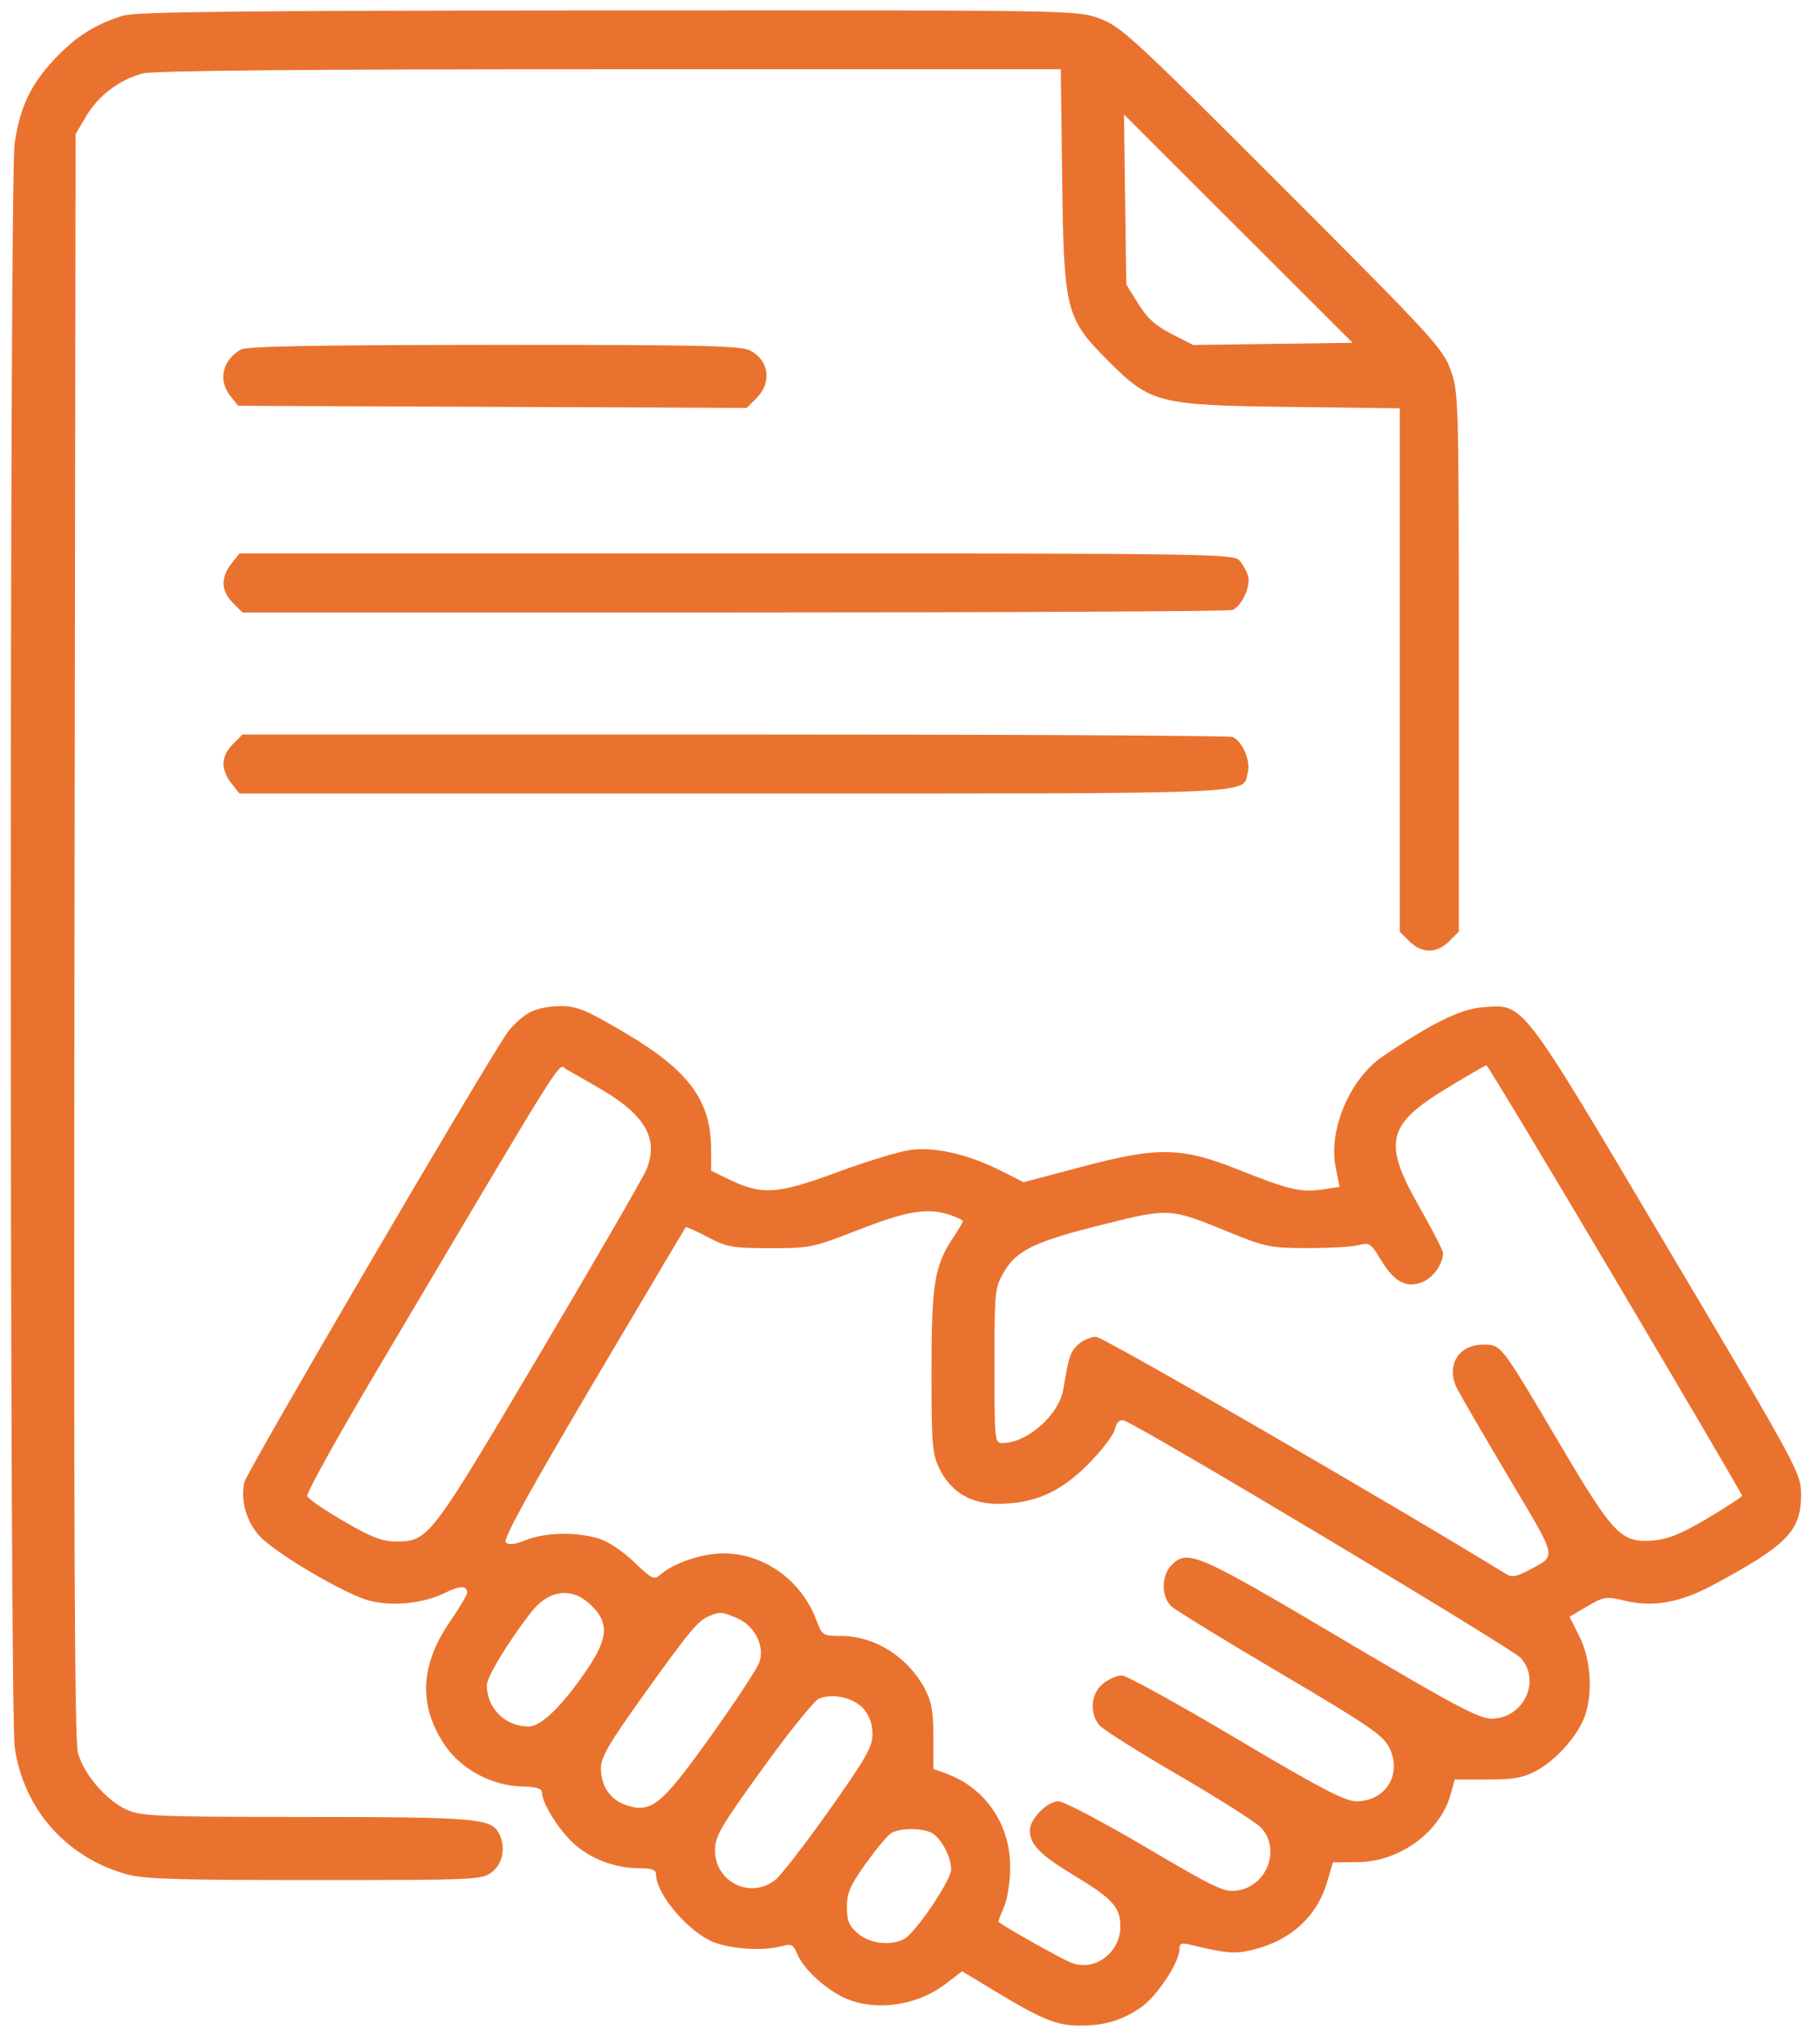 <?xml version="1.0" encoding="UTF-8"?> <svg xmlns="http://www.w3.org/2000/svg" width="59" height="66" viewBox="0 0 59 66" fill="none"> <path fill-rule="evenodd" clip-rule="evenodd" d="M3.982 0.508C3.069 0.798 2.462 1.183 1.778 1.905C0.998 2.731 0.644 3.476 0.474 4.652C0.306 5.808 0.309 55.464 0.477 56.622C0.763 58.601 2.105 60.145 4.037 60.717C4.627 60.892 5.543 60.923 10.175 60.923C15.49 60.923 15.628 60.916 15.956 60.658C16.313 60.378 16.403 59.838 16.167 59.397C15.915 58.925 15.394 58.882 9.927 58.879C5.047 58.876 4.578 58.857 4.103 58.641C3.442 58.341 2.715 57.493 2.526 56.803C2.417 56.404 2.388 49.601 2.415 30.307L2.451 4.348L2.794 3.765C3.182 3.104 3.869 2.584 4.62 2.382C4.97 2.287 9.71 2.244 19.759 2.244L34.388 2.243L34.433 5.783C34.486 10.074 34.548 10.316 35.925 11.694C37.303 13.072 37.545 13.133 41.837 13.187L45.377 13.231V21.711V30.191L45.69 30.504C46.089 30.903 46.578 30.903 46.977 30.504L47.29 30.191V21.452C47.29 12.866 47.286 12.7 47.02 11.974C46.768 11.284 46.41 10.897 41.567 6.053C36.723 1.209 36.335 0.852 35.645 0.6C34.908 0.33 34.885 0.329 19.7 0.338C7.789 0.344 4.382 0.381 3.982 0.508ZM41.264 11.144L38.68 11.179L37.982 10.823C37.463 10.558 37.186 10.307 36.898 9.841L36.511 9.216L36.474 6.463L36.437 3.71L40.143 7.409L43.848 11.108L41.264 11.144ZM7.809 11.326C7.201 11.675 7.059 12.33 7.479 12.848L7.723 13.15L15.965 13.184L24.207 13.219L24.523 12.903C25.029 12.398 24.933 11.676 24.32 11.359C24.014 11.201 22.742 11.173 16.012 11.176C10.274 11.179 7.993 11.221 7.809 11.326ZM7.499 18.269C7.149 18.715 7.165 19.151 7.548 19.534L7.861 19.847H23.802C32.57 19.847 39.836 19.811 39.95 19.767C40.254 19.651 40.557 18.989 40.457 18.66C40.41 18.506 40.283 18.279 40.176 18.157C39.991 17.946 39.053 17.933 23.872 17.933H7.764L7.499 18.269ZM7.548 24.114C7.165 24.497 7.149 24.933 7.499 25.379L7.764 25.715H23.799C41.261 25.715 40.268 25.756 40.454 25.015C40.547 24.643 40.261 24 39.95 23.881C39.836 23.837 32.57 23.801 23.802 23.801H7.861L7.548 24.114ZM17.107 32.846C16.889 32.979 16.595 33.252 16.455 33.452C15.715 34.505 7.982 47.718 7.918 48.037C7.799 48.629 7.98 49.282 8.392 49.751C8.883 50.31 11.204 51.678 11.994 51.875C12.747 52.062 13.736 51.958 14.419 51.62C14.916 51.374 15.144 51.373 15.144 51.617C15.144 51.682 14.892 52.104 14.583 52.555C13.613 53.972 13.561 55.271 14.421 56.553C14.941 57.326 15.947 57.868 16.903 57.89C17.373 57.9 17.568 57.956 17.568 58.079C17.568 58.407 18.058 59.216 18.539 59.683C19.087 60.215 19.912 60.54 20.716 60.54C21.129 60.54 21.267 60.59 21.267 60.738C21.267 61.328 22.163 62.438 22.989 62.871C23.523 63.15 24.71 63.245 25.366 63.061C25.658 62.979 25.723 63.016 25.86 63.348C26.036 63.773 26.678 64.384 27.271 64.69C28.258 65.2 29.678 65.033 30.648 64.293L31.19 63.88L32.256 64.524C33.767 65.437 34.255 65.637 34.981 65.64C35.806 65.643 36.368 65.477 36.991 65.046C37.506 64.689 38.23 63.596 38.232 63.172C38.233 62.977 38.297 62.949 38.584 63.018C39.728 63.294 39.995 63.32 40.509 63.207C41.795 62.924 42.683 62.14 43.022 60.986L43.209 60.349L44.006 60.343C45.381 60.333 46.699 59.364 47.035 58.117L47.157 57.666L48.212 57.666C49.053 57.667 49.374 57.611 49.79 57.389C50.41 57.059 51.075 56.335 51.34 55.702C51.647 54.969 51.588 53.801 51.206 53.039L50.88 52.39L51.454 52.053C51.995 51.737 52.066 51.726 52.667 51.87C53.589 52.091 54.469 51.935 55.537 51.36C57.947 50.064 58.39 49.607 58.385 48.421C58.381 47.73 58.318 47.613 54.067 40.449C49.217 32.274 49.426 32.546 48.056 32.641C47.362 32.69 46.388 33.169 44.824 34.234C43.761 34.957 43.059 36.608 43.298 37.82L43.425 38.461L42.882 38.543C42.181 38.648 41.764 38.552 40.211 37.928C38.321 37.169 37.569 37.15 35.101 37.802L33.18 38.309L32.451 37.94C31.397 37.407 30.31 37.157 29.515 37.263C29.153 37.312 28.082 37.638 27.135 37.988C25.201 38.702 24.701 38.736 23.646 38.225L23.053 37.938V37.271C23.053 35.656 22.337 34.689 20.218 33.444C18.967 32.708 18.708 32.603 18.146 32.604C17.741 32.604 17.358 32.693 17.107 32.846ZM19.515 35.315C20.933 36.151 21.363 36.926 20.951 37.909C20.843 38.169 19.277 40.874 17.471 43.921C13.923 49.906 13.887 49.952 12.833 49.952C12.392 49.952 12.036 49.814 11.148 49.298C10.528 48.939 9.993 48.572 9.959 48.484C9.925 48.395 10.914 46.608 12.157 44.513C18.658 33.55 18.06 34.498 18.371 34.66C18.526 34.741 19.04 35.036 19.515 35.315ZM52.363 41.458C54.625 45.276 56.475 48.43 56.475 48.467C56.475 48.504 55.973 48.833 55.359 49.198C54.522 49.696 54.083 49.876 53.605 49.918C52.565 50.01 52.317 49.757 50.585 46.827C48.624 43.511 48.673 43.574 48.072 43.574C47.269 43.574 46.862 44.27 47.238 45.003C47.356 45.234 48.112 46.532 48.916 47.887C50.535 50.617 50.49 50.379 49.49 50.918C49.171 51.089 49.002 51.116 48.844 51.018C45.215 48.786 35.762 43.319 35.532 43.319C35.36 43.319 35.099 43.431 34.952 43.568C34.694 43.808 34.645 43.956 34.472 45.012C34.336 45.845 33.301 46.763 32.497 46.763C32.245 46.763 32.238 46.691 32.238 44.255C32.238 41.825 32.248 41.73 32.549 41.215C32.963 40.509 33.546 40.231 35.793 39.671C37.902 39.145 37.931 39.147 39.798 39.91C41.028 40.413 41.177 40.443 42.379 40.445C43.081 40.446 43.827 40.403 44.038 40.349C44.394 40.257 44.444 40.291 44.767 40.829C45.195 41.544 45.6 41.758 46.12 41.542C46.469 41.398 46.783 40.949 46.778 40.602C46.777 40.517 46.432 39.847 46.013 39.111C44.819 37.02 44.952 36.447 46.908 35.26C47.574 34.856 48.149 34.523 48.185 34.521C48.222 34.519 50.102 37.64 52.363 41.458ZM30.816 39.377C31.037 39.454 31.217 39.541 31.217 39.571C31.217 39.6 31.07 39.848 30.89 40.12C30.291 41.025 30.197 41.612 30.197 44.447C30.197 46.799 30.222 47.118 30.45 47.584C30.822 48.346 31.47 48.737 32.353 48.732C33.534 48.725 34.357 48.365 35.26 47.463C35.695 47.029 36.09 46.517 36.138 46.325C36.197 46.087 36.291 45.994 36.432 46.031C36.861 46.143 49.025 53.418 49.3 53.726C49.969 54.478 49.383 55.693 48.351 55.693C47.941 55.693 47.129 55.26 43.444 53.077C38.796 50.325 38.499 50.196 37.978 50.718C37.639 51.056 37.641 51.752 37.981 52.06C38.124 52.188 39.717 53.165 41.521 54.229C44.358 55.903 44.835 56.228 45.036 56.63C45.467 57.487 44.924 58.371 43.967 58.371C43.602 58.371 42.804 57.954 40.073 56.333C38.184 55.212 36.517 54.293 36.369 54.292C36.221 54.29 35.948 54.408 35.763 54.554C35.361 54.87 35.307 55.528 35.65 55.917C35.773 56.056 36.935 56.788 38.233 57.543C39.531 58.299 40.722 59.056 40.88 59.226C41.525 59.918 41.082 61.108 40.123 61.261C39.694 61.33 39.429 61.205 37.134 59.854C35.749 59.038 34.48 58.371 34.313 58.371C33.947 58.371 33.386 58.944 33.386 59.318C33.386 59.773 33.724 60.113 34.853 60.795C36.064 61.526 36.32 61.811 36.32 62.423C36.32 63.274 35.494 63.894 34.742 63.608C34.39 63.474 32.365 62.331 32.365 62.267C32.365 62.246 32.451 62.023 32.557 61.772C32.662 61.52 32.748 60.95 32.748 60.505C32.748 59.107 31.938 57.929 30.658 57.466L30.257 57.321L30.257 56.284C30.258 55.462 30.2 55.138 29.98 54.724C29.429 53.69 28.356 53.014 27.265 53.014C26.67 53.014 26.656 53.004 26.452 52.47C25.965 51.195 24.748 50.332 23.443 50.338C22.74 50.34 21.812 50.659 21.388 51.042C21.209 51.204 21.113 51.156 20.556 50.618C20.184 50.26 19.711 49.947 19.402 49.854C18.674 49.636 17.671 49.658 17.052 49.906C16.685 50.052 16.491 50.074 16.395 49.979C16.3 49.884 17.138 48.36 19.227 44.827C20.859 42.068 22.209 39.792 22.228 39.77C22.247 39.748 22.569 39.891 22.945 40.088C23.566 40.415 23.746 40.447 24.967 40.448C26.261 40.449 26.358 40.428 27.837 39.85C29.415 39.233 30.093 39.125 30.816 39.377ZM19.101 51.961C19.742 52.539 19.736 53.045 19.077 54.03C18.26 55.249 17.554 55.948 17.137 55.948C16.38 55.948 15.782 55.357 15.782 54.61C15.782 54.343 16.471 53.207 17.214 52.248C17.77 51.532 18.501 51.421 19.101 51.961ZM23.885 52.433C24.462 52.673 24.801 53.338 24.617 53.866C24.547 54.069 23.839 55.145 23.044 56.256C21.445 58.495 21.116 58.765 20.31 58.499C19.787 58.326 19.481 57.884 19.481 57.3C19.481 56.943 19.739 56.498 20.834 54.968C22.35 52.851 22.623 52.521 22.989 52.37C23.346 52.222 23.389 52.225 23.885 52.433ZM27.996 55.376C28.186 55.595 28.283 55.872 28.283 56.194C28.283 56.61 28.075 56.975 26.874 58.67C26.099 59.764 25.316 60.775 25.135 60.918C24.33 61.551 23.181 60.992 23.181 59.968C23.181 59.501 23.348 59.211 24.726 57.303C25.576 56.126 26.394 55.111 26.544 55.047C26.99 54.857 27.681 55.014 27.996 55.376ZM30.204 59.396C30.508 59.559 30.834 60.17 30.834 60.578C30.834 60.927 29.682 62.634 29.312 62.832C28.875 63.066 28.196 62.986 27.812 62.656C27.522 62.406 27.454 62.243 27.455 61.795C27.456 61.338 27.564 61.091 28.072 60.381C28.411 59.907 28.784 59.464 28.9 59.396C29.182 59.232 29.897 59.231 30.204 59.396Z" fill="#EA722F"></path> </svg> 